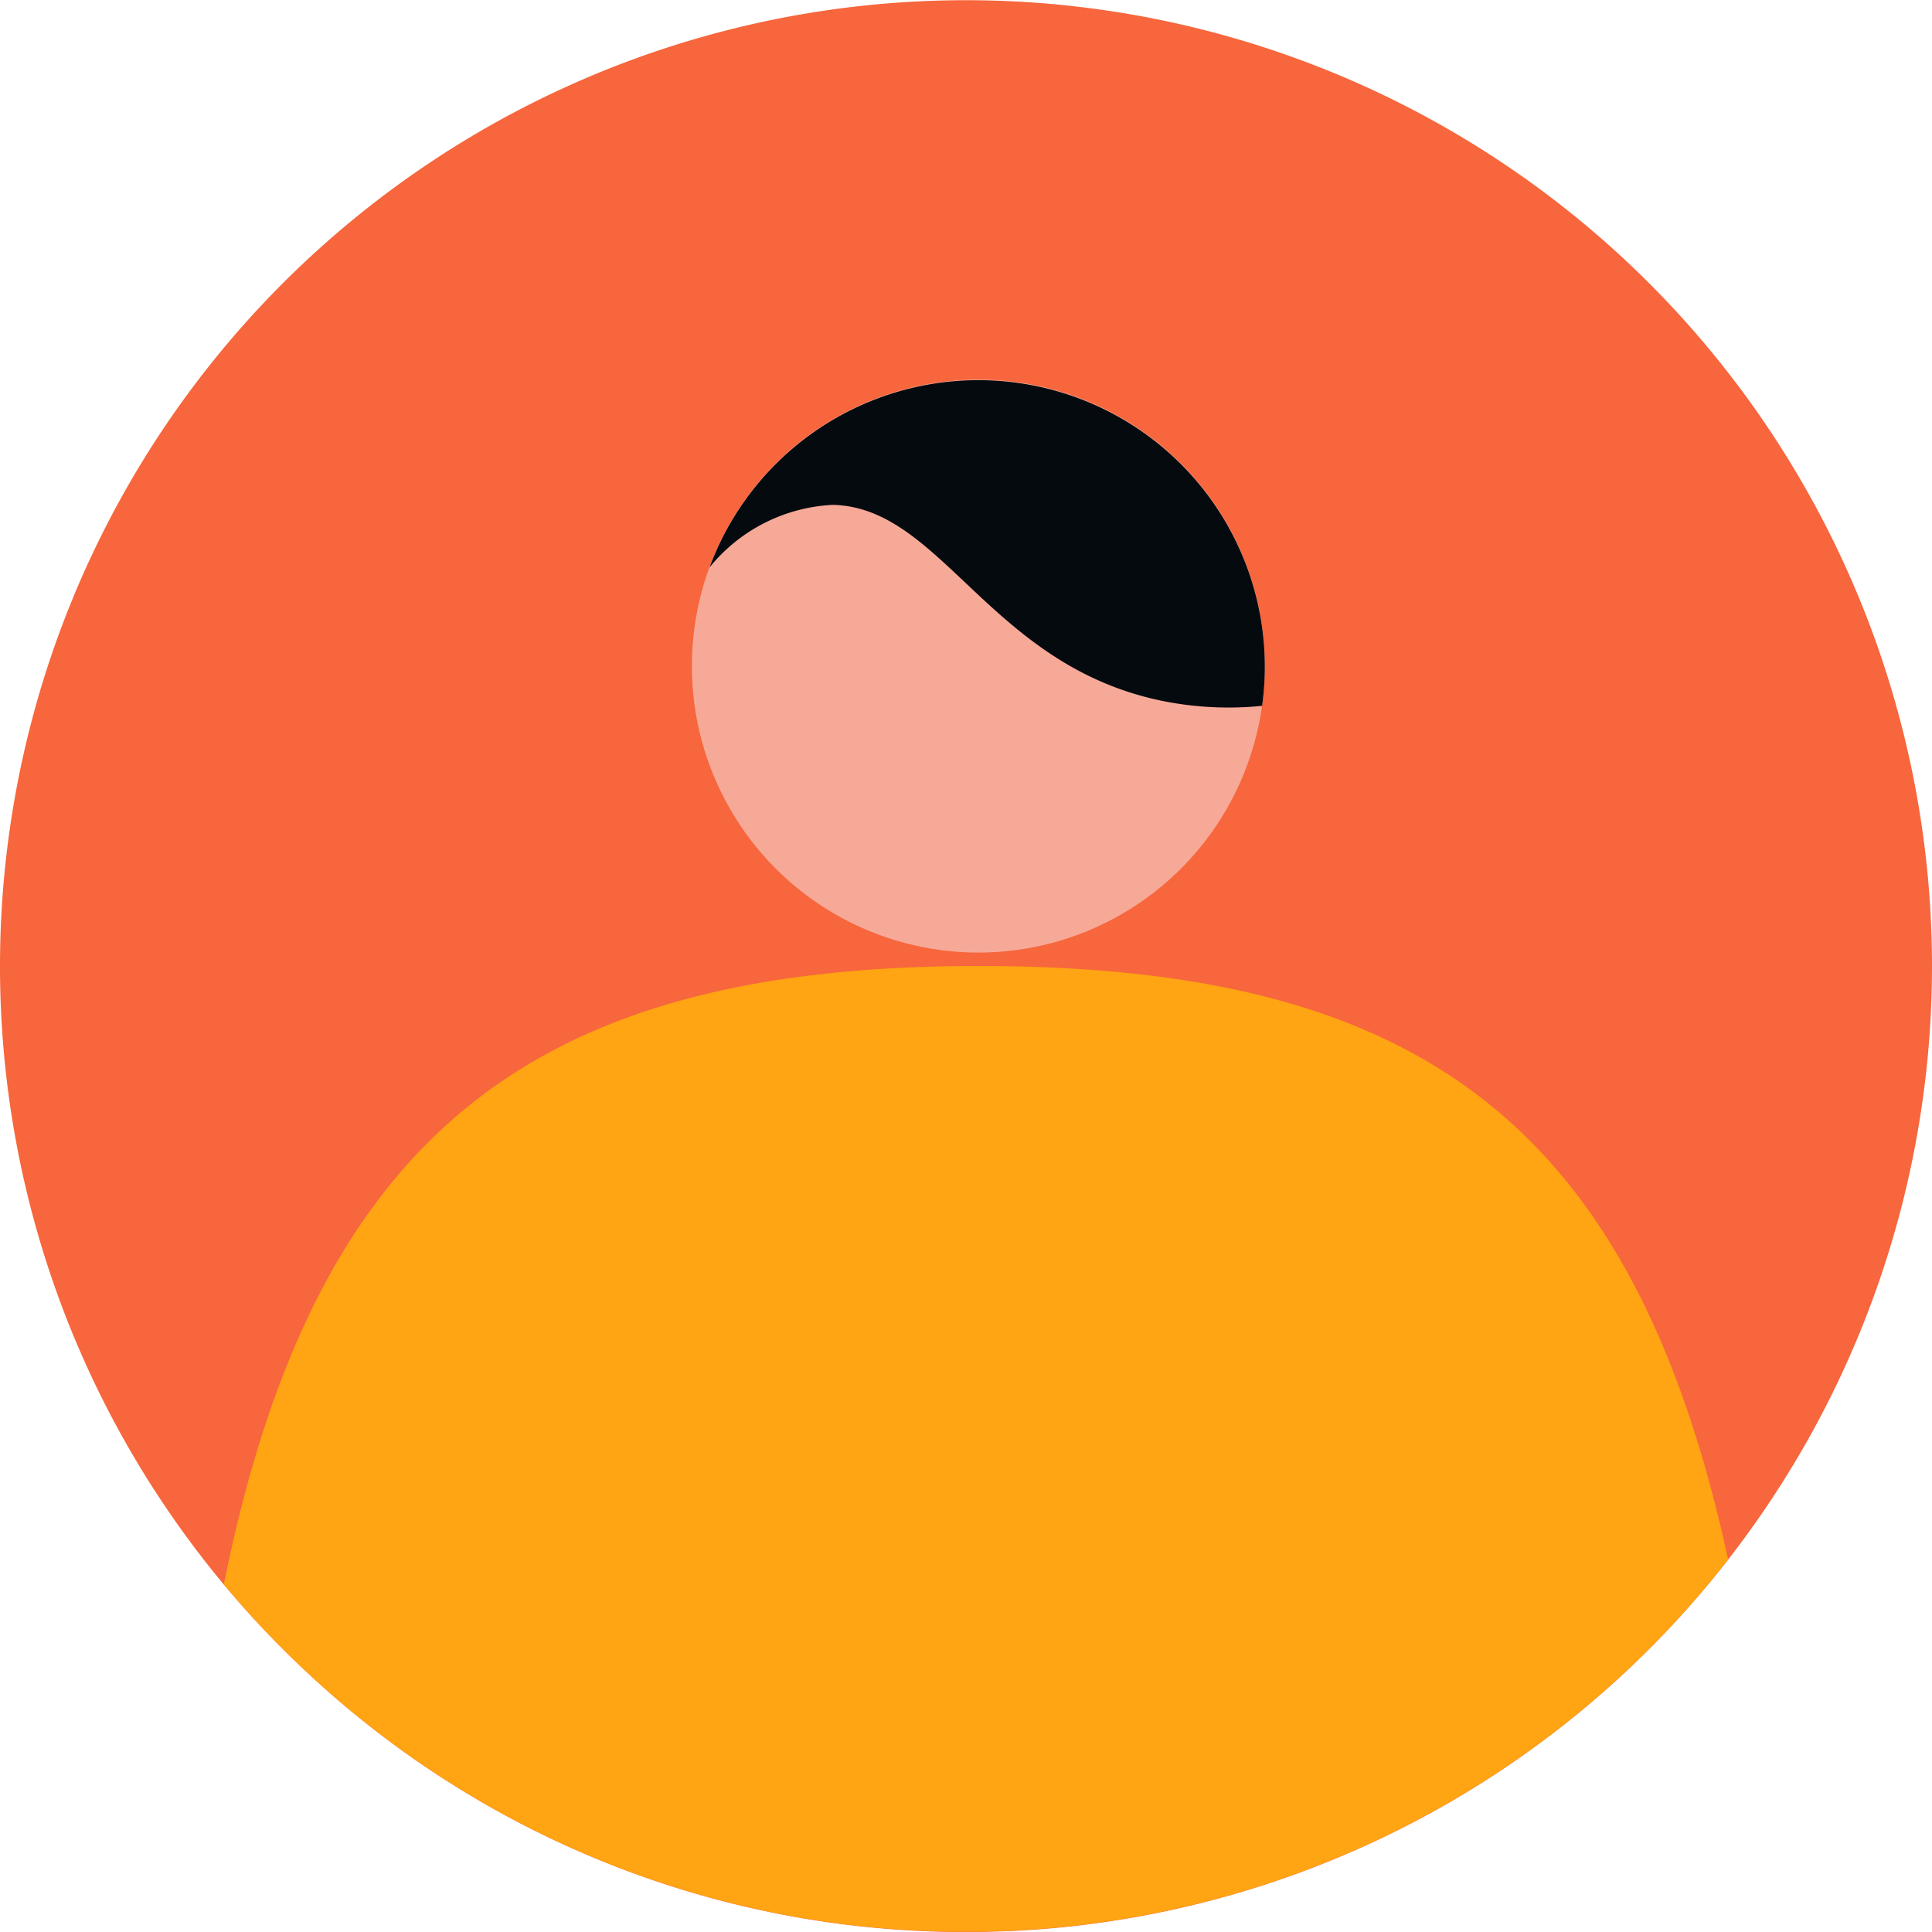 <svg xmlns="http://www.w3.org/2000/svg" width="38" height="37.999" viewBox="0 0 38 37.999"><defs><style>.a{fill:#f7663c;}.b{fill:#f7a998;}.c{fill:#ffa413;}.d{fill:#050a0f;}</style></defs><path class="a" d="M38,19A19,19,0,0,1,19.948,37.978l-.227.009h0c-.157.005-.313.009-.471.012h-.477A18.928,18.928,0,0,1,6.182,33.026,19.2,19.2,0,0,1,4.4,31.163,19,19,0,1,1,38,19Z"/><circle class="b" cx="5.635" cy="5.635" r="5.635" transform="translate(13.608 7.466)"/><path class="c" d="M32.6,24.673a18.994,18.994,0,0,1-14.043,7.3l-.227.009h0c-.157.005-.313.009-.471.012h-.477A18.927,18.927,0,0,1,4.792,27.026a19.2,19.2,0,0,1-1.779-1.863C4.818,16.181,9.229,13,17.857,13S30.732,16.066,32.6,24.673Z" transform="translate(1.39 6)"/><path class="d" d="M20.47,10.747a5.634,5.634,0,0,1-.053.776,6.564,6.564,0,0,1-2.029-.111c-3.348-.724-4.279-3.79-6.412-3.842A3.325,3.325,0,0,0,9.549,8.8,5.635,5.635,0,0,1,20.47,10.747Z" transform="translate(4.407 2.36)"/></svg>